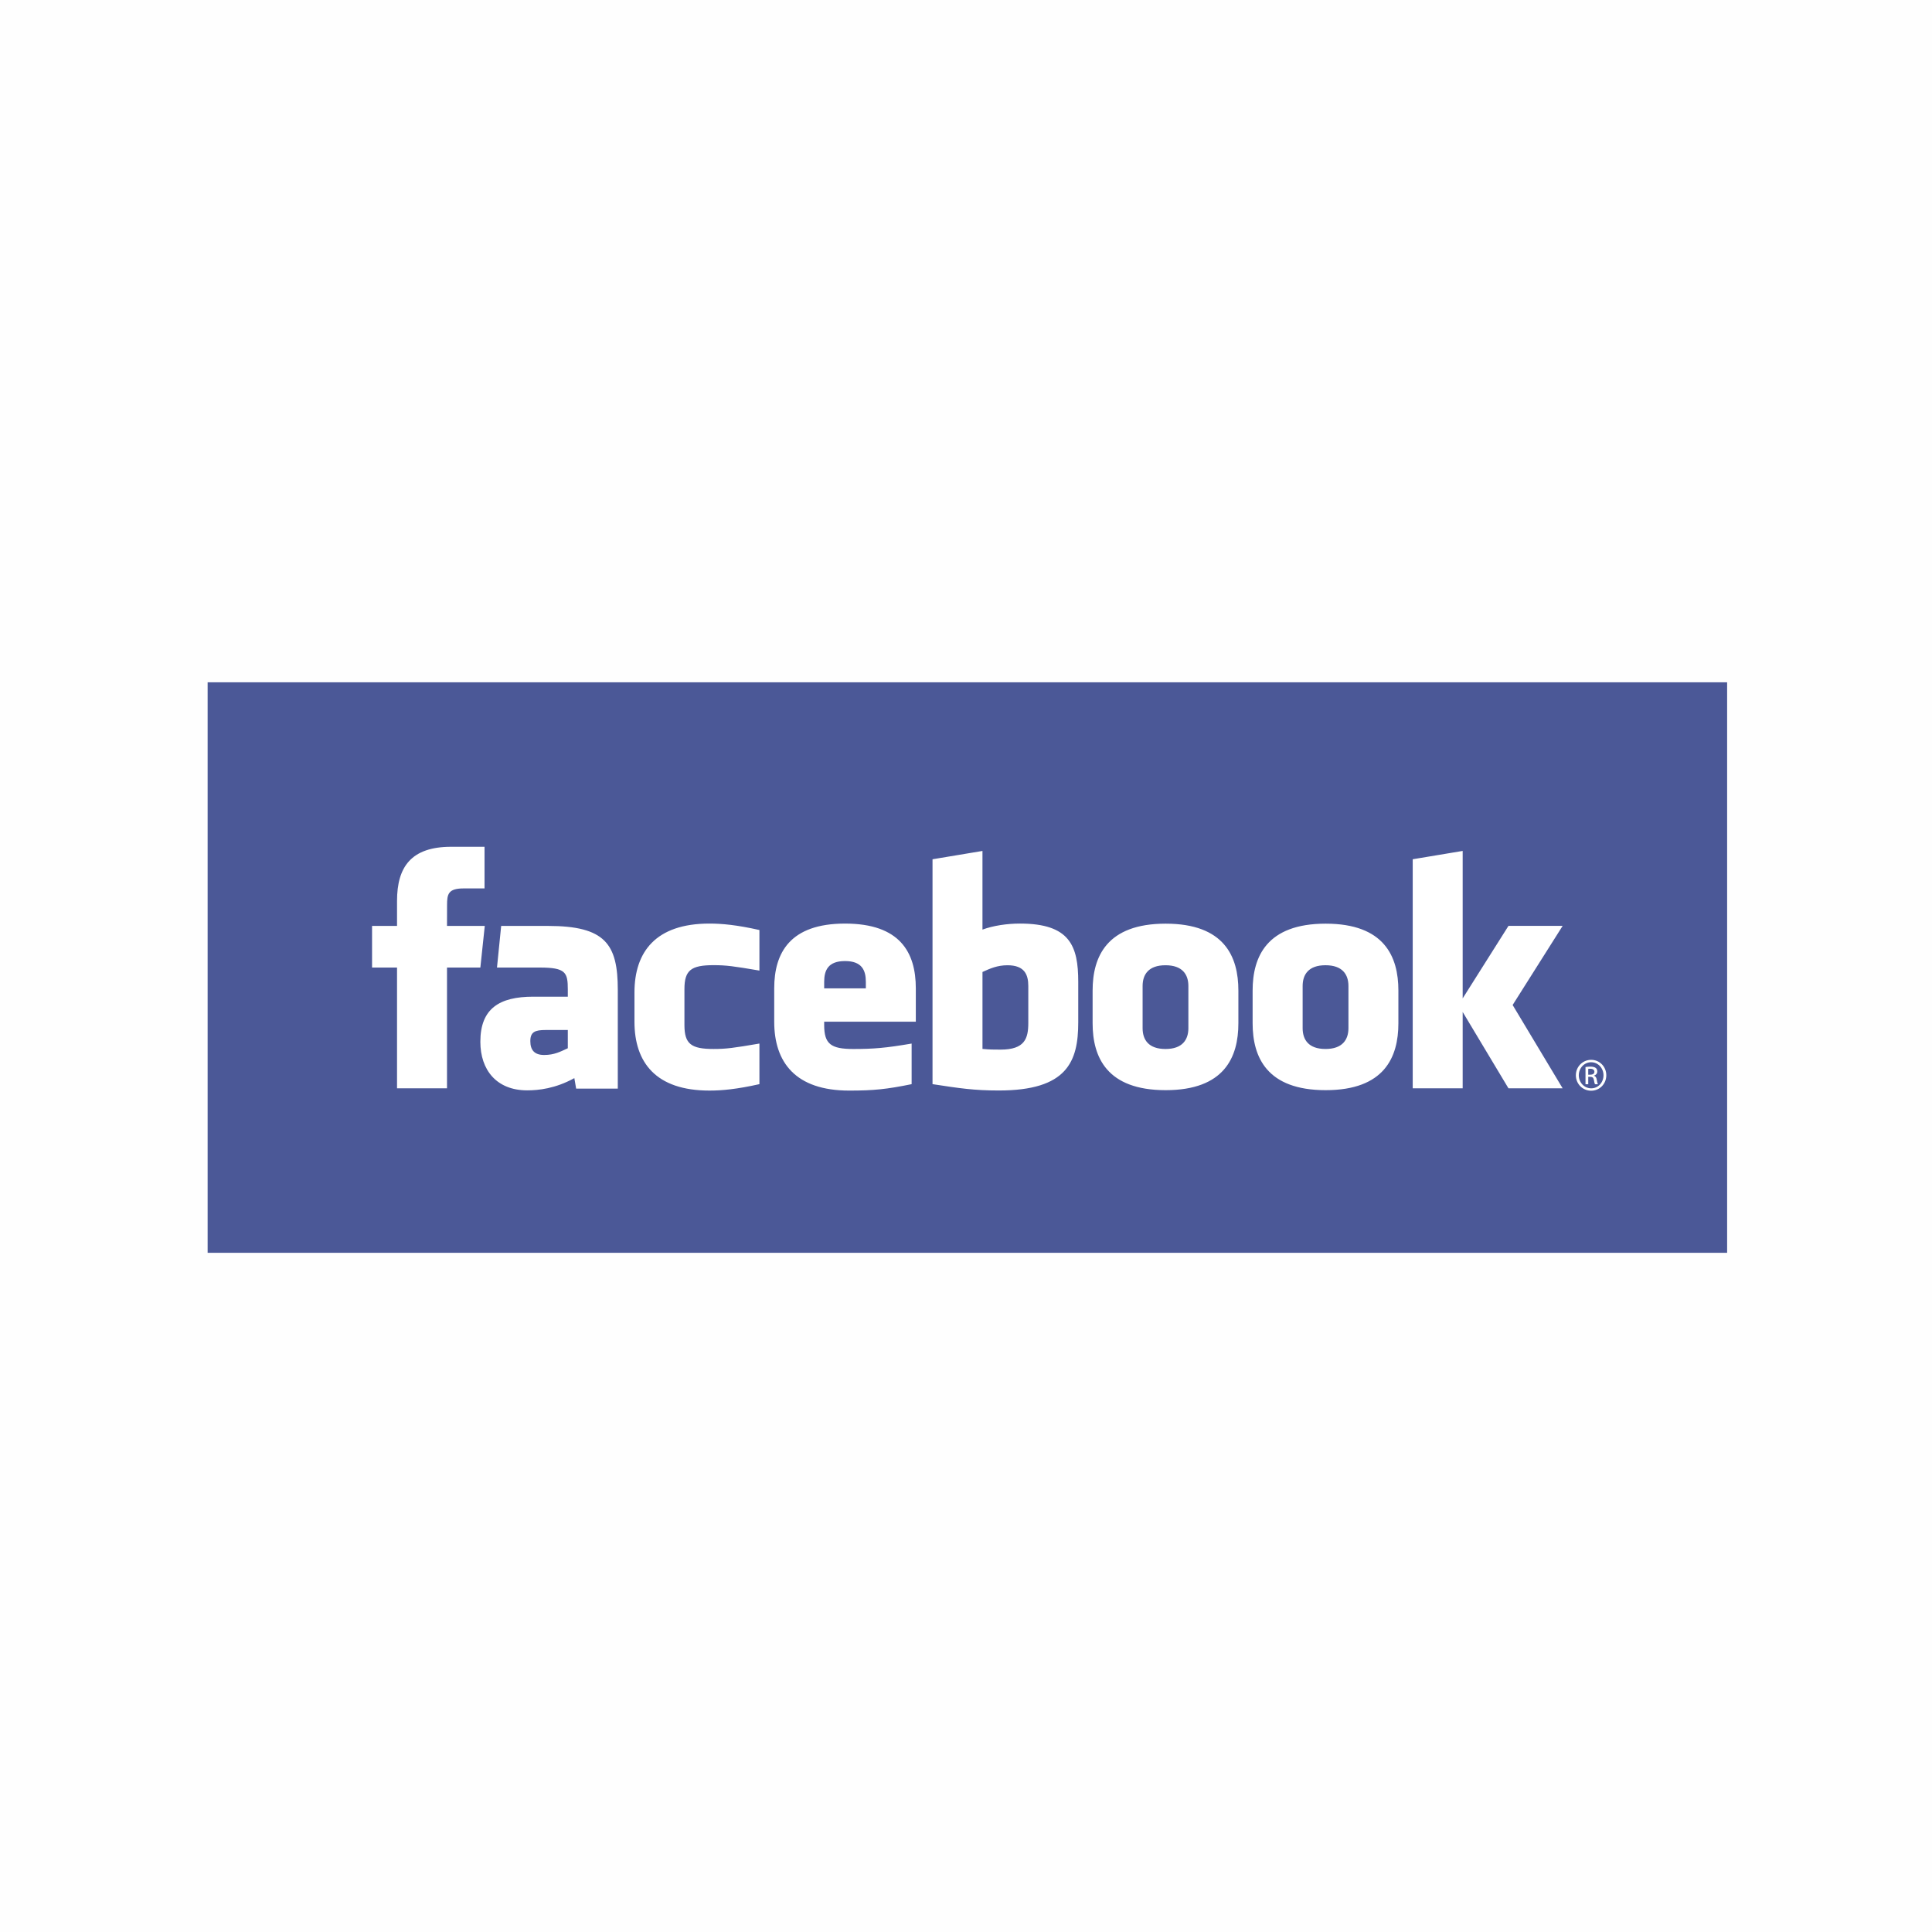<?xml version="1.0" encoding="UTF-8"?>
<!DOCTYPE svg PUBLIC "-//W3C//DTD SVG 1.1//EN" "http://www.w3.org/Graphics/SVG/1.1/DTD/svg11.dtd">
<!-- Creator: CorelDRAW 2019 (64-Bit) -->
<svg xmlns="http://www.w3.org/2000/svg" xml:space="preserve" width="1.667in" height="1.667in" version="1.1" style="shape-rendering:geometricPrecision; text-rendering:geometricPrecision; image-rendering:optimizeQuality; fill-rule:evenodd; clip-rule:evenodd"
viewBox="0 0 1372.48 1372.48"
 xmlns:xlink="http://www.w3.org/1999/xlink">
 <defs>
  <style type="text/css">
   <![CDATA[
    .fil1 {fill:none;fill-rule:nonzero}
    .fil0 {fill:#FEFEFE}
    .fil3 {fill:white;fill-rule:nonzero}
    .fil2 {fill:#4B5897;fill-rule:nonzero}
   ]]>
  </style>
 </defs>
 <g id="Layer_x0020_1">
  <rect class="fil0" y="0" width="1372.48" height="1372.48"/>
  <g id="_2840865989440">
   <g>
    <polygon class="fil1" points="147.5,887.78 1223.55,887.78 1223.55,484.7 147.5,484.7 "/>
   </g>
   <g>
    <polygon class="fil1" points="147.5,484.7 1223.55,484.7 1223.55,887.78 147.5,887.78 "/>
   </g>
   <g>
    <polygon class="fil1" points="147.5,484.7 1223.55,484.7 1223.55,887.78 147.5,887.78 "/>
   </g>
   <g>
    <polygon class="fil1" points="145.53,482.51 1223.55,482.51 1223.55,887.77 145.53,887.77 "/>
   </g>
   <polygon class="fil2" points="147.5,484.7 1226.94,484.7 1226.94,889.98 147.5,889.98 "/>
   <g>
    <polygon class="fil1" points="145.53,482.51 1223.55,482.51 1223.55,887.77 145.53,887.77 "/>
   </g>
   <path class="fil3" d="M715.7 685.71c-7.24,0 -12.46,2.37 -17.75,4.78l0 54.65c5.08,0.5 7.97,0.5 12.79,0.5 17.38,0 19.76,-7.96 19.76,-19.05l0 -26.11c0,-8.19 -2.72,-14.77 -14.8,-14.77zm-115.4 -2.98l0 0c-12.06,0 -14.81,6.61 -14.81,14.79l0 4.59 29.6 0 0 -4.59c0,-8.19 -2.75,-14.79 -14.79,-14.79zm-223.56 56.89l0 0c0,6.47 3.06,9.83 9.81,9.83 7.25,0 11.53,-2.36 16.82,-4.78l0 -12.96 -15.84 0c-7.5,0 -10.79,1.39 -10.79,7.91zm451.22 -53.91l0 0c-12.08,0 -16.26,6.58 -16.26,14.77l0 29.91c0,8.21 4.18,14.81 16.26,14.81 12.04,0 16.26,-6.6 16.26,-14.81l0 -29.91c0,-8.19 -4.22,-14.77 -16.26,-14.77zm-510.41 87.43l0 0 -35.5 0 0 -85.8 -17.74 0 0 -29.57 17.74 0 0 -17.75c0,-24.12 10.01,-38.47 38.47,-38.47l23.69 0 0 29.58 -14.8 0c-11.08,0 -11.82,4.13 -11.82,11.84l-0.04 14.8 26.83 0 -3.14 29.57 -23.69 0 0 85.8zm121.33 0.22l0 0 -29.59 0 -1.28 -7.47c-13.52,7.47 -25.57,8.69 -33.52,8.69 -21.71,0 -33.25,-14.47 -33.25,-34.5 0,-23.61 13.48,-32.04 37.59,-32.04l24.54 0 0 -5.1c0,-12.06 -1.38,-15.6 -19.95,-15.6l-30.36 0 2.97 -29.57 33.18 0c40.74,0 49.67,12.85 49.67,45.41l0 70.19zm100.61 -83.86l0 0c-18.41,-3.15 -23.7,-3.85 -32.55,-3.85 -15.92,0 -20.72,3.51 -20.72,17l0 25.53c0,13.5 4.81,17.01 20.72,17.01 8.86,0 14.14,-0.7 32.55,-3.86l0 28.84c-16.13,3.62 -26.63,4.57 -35.51,4.57 -38.12,0 -53.26,-20.02 -53.26,-48.94l0 -20.71c0,-28.94 15.14,-48.99 53.26,-48.99 8.88,0 19.38,0.96 35.51,4.58l0 28.83zm111.09 36.3l0 0 -65.09 0 0 2.39c0,13.5 4.81,17.01 20.72,17.01 14.31,0 23.03,-0.7 41.41,-3.86l0 28.84c-17.72,3.62 -26.95,4.57 -44.35,4.57 -38.12,0 -53.27,-20.02 -53.27,-48.94l0 -23.68c0,-25.29 11.25,-46.02 50.3,-46.02 39.06,0 50.29,20.48 50.29,46.02l0 23.68zm115.4 0.54l0 0c0,27.95 -8,48.34 -56.45,48.34 -17.48,0 -27.76,-1.54 -47.07,-4.51l0 -159.75 35.48 -5.91 0 55.88c7.67,-2.85 17.6,-4.29 26.63,-4.29 35.5,0 41.41,15.9 41.41,41.43l0 28.82zm113.76 0.61l0 0c0,24.11 -9.97,47.5 -51.67,47.5 -41.73,0 -51.88,-23.39 -51.88,-47.5l0 -23.28c0,-24.12 10.15,-47.5 51.88,-47.5 41.7,0 51.67,23.39 51.67,47.5l0 23.28zm113.67 0l0 0c0,24.11 -9.98,47.5 -51.66,47.5 -41.73,0 -51.89,-23.39 -51.89,-47.5l0 -23.28c0,-24.12 10.16,-47.5 51.89,-47.5 41.69,0 51.66,23.39 51.66,47.5l0 23.28zm116.68 46.18l0 0 -38.48 0 -32.53 -54.23 0 54.23 -35.49 0 0 -162.72 35.49 -5.91 0 104.75 32.53 -51.5 38.48 0 -35.52 56.2 35.52 59.18zm-168.46 -87.43l0 0c-12.05,0 -16.24,6.58 -16.24,14.77l0 29.91c0,8.21 4.19,14.81 16.24,14.81 12.04,0 16.3,-6.6 16.3,-14.81l0 -29.91c0,-8.19 -4.26,-14.77 -16.3,-14.77z"/>
   <path class="fil3" d="M1130.37 752.9c5.98,0 10.74,4.87 10.74,10.95 0,6.17 -4.76,10.99 -10.79,10.99 -5.98,0 -10.84,-4.82 -10.84,-10.99 0,-6.08 4.87,-10.95 10.84,-10.95l0.06 0zm-0.06 1.7l0 0c-4.8,0 -8.75,4.13 -8.75,9.25 0,5.2 3.95,9.29 8.81,9.29 4.86,0.05 8.75,-4.09 8.75,-9.24 0,-5.15 -3.89,-9.29 -8.75,-9.29l-0.06 0zm-2.04 15.62l0 0 -1.94 0 0 -12.21c1.02,-0.15 1.99,-0.29 3.45,-0.29 1.85,0 3.07,0.39 3.8,0.92 0.73,0.54 1.11,1.36 1.11,2.53 0,1.6 -1.06,2.57 -2.37,2.97l0 0.1c1.07,0.2 1.8,1.16 2.04,2.96 0.29,1.9 0.58,2.64 0.78,3.02l-2.04 0c-0.29,-0.39 -0.59,-1.51 -0.83,-3.11 -0.29,-1.56 -1.07,-2.15 -2.64,-2.15l-1.35 0 0 5.26zm0 -6.76l0 0 1.42 0c1.6,0 2.96,-0.58 2.96,-2.09 0,-1.07 -0.78,-2.14 -2.96,-2.14 -0.64,0 -1.08,0.05 -1.42,0.1l0 4.13z"/>
  </g>
 </g>
</svg>
